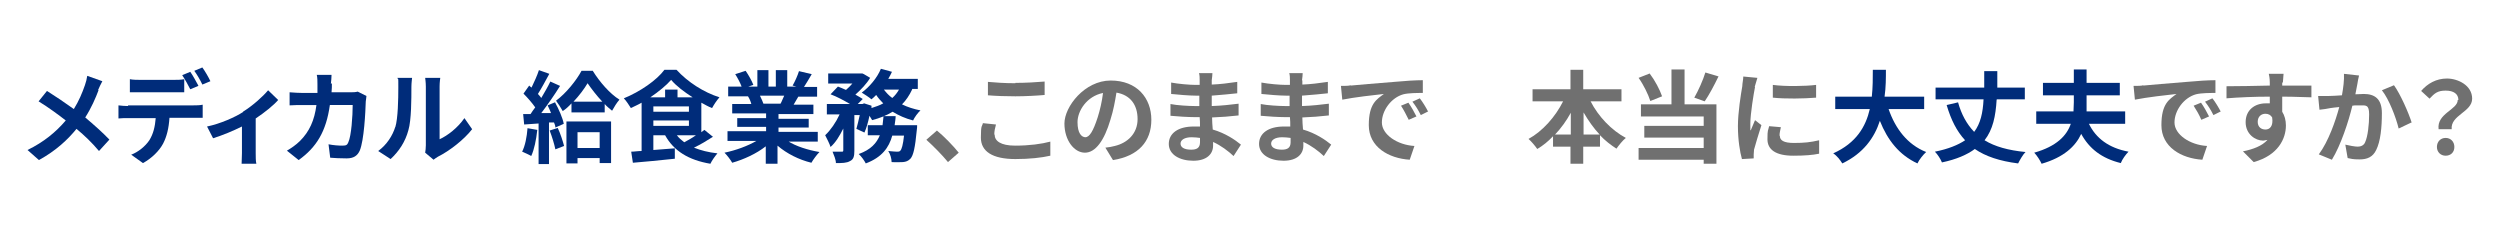 <?xml version="1.0" encoding="UTF-8"?>
<svg id="_レイヤー_1" data-name="レイヤー_1" xmlns="http://www.w3.org/2000/svg" width="745" height="70" version="1.1" viewBox="0 0 745 70">
  <!-- Generator: Adobe Illustrator 29.5.1, SVG Export Plug-In . SVG Version: 2.1.0 Build 141)  -->
  <defs>
    <style>
      .st0 {
        fill: #707070;
      }

      .st1 {
        isolation: isolate;
      }

      .st2 {
        fill: #002c7a;
      }
    </style>
  </defs>
  <g id="_メディカル給食業務_このままで本当に大丈夫ですか_" data-name="メディカル給食業務_このままで本当に大丈夫ですか_" class="st1">
    <g class="st1">
      <path class="st2" d="M29.4,26.8c-.9,2.4-2.2,5.4-4,8.2,2.6,2.2,5.2,4.5,7.2,6.6l-3.1,3.4c-2.1-2.5-4.3-4.6-6.7-6.6-2.6,3.2-6.1,6.5-11.2,9.3l-3.4-3c4.9-2.4,8.4-5.3,11.4-8.8-2.2-1.7-5-3.8-8.1-5.7l2.5-3.1c2.4,1.5,5.5,3.6,8,5.4,1.5-2.4,2.5-4.8,3.3-7.1.3-.8.6-2,.7-2.8l4.5,1.6c-.4.7-1,2-1.3,2.7Z"/>
      <path class="st2" d="M38.1,31.4h19.6c.6,0,1.9,0,2.7-.2v3.9c-.8,0-1.9,0-2.7,0h-7.2c-.2,3.1-.8,5.6-1.9,7.7-1.1,2.1-3.4,4.4-6,5.8l-3.5-2.5c2.1-.8,4.2-2.5,5.4-4.3,1.2-1.9,1.7-4.1,1.9-6.6h-8.2c-.9,0-2,0-2.9.1v-3.9c.9.1,1.9.2,2.9.2ZM41.9,23.8h9.8c1,0,2.2,0,3.2-.2v3.9c-1,0-2.2,0-3.2,0h-9.8c-1,0-2.3,0-3.2,0v-3.9c1,.2,2.2.2,3.2.2ZM59.1,25.6l-2.4,1c-.6-1.2-1.6-3-2.4-4.2l2.4-1c.8,1.1,1.8,3,2.4,4.1ZM62.7,24.2l-2.4,1c-.6-1.3-1.6-3-2.4-4.1l2.4-1c.8,1.1,1.9,3,2.4,4.1Z"/>
      <path class="st2" d="M72.4,33.3c2.9-1.8,5.9-4.5,7.5-6.4l3,2.9c-1.4,1.6-4,3.7-6.7,5.5v10.3c0,1,0,2.6.2,3.2h-4.4c0-.6.1-2.2.1-3.2v-7.9c-2.6,1.3-6,2.7-8.6,3.5l-1.8-3.5c3.9-.8,8.4-2.8,10.7-4.3Z"/>
      <path class="st2" d="M98.9,24.8c0,.9,0,1.8-.1,2.7h5.6c.8,0,1.5,0,2.2-.2l2.6,1.3c0,.5-.2,1.3-.2,1.6-.1,3.2-.5,11.6-1.8,14.7-.7,1.5-1.8,2.3-3.9,2.3s-3.5-.1-4.9-.2l-.5-4c1.5.3,3,.4,4.2.4s1.4-.3,1.7-1c.9-1.9,1.3-7.9,1.3-11.1h-6.8c-1.1,7.9-4,12.6-9.3,16.4l-3.5-2.8c1.2-.7,2.7-1.7,3.9-2.9,2.8-2.8,4.3-6.1,4.9-10.7h-4c-1,0-2.7,0-4,.1v-3.9c1.3.1,2.8.2,4,.2h4.3c0-.8,0-1.7,0-2.6s0-2-.2-2.8h4.4c0,.7-.1,1.9-.2,2.7Z"/>
      <path class="st2" d="M117.8,37.9c.8-2.6.9-8.3.9-11.9s0-2-.3-2.8h4.4c0,.1-.2,1.5-.2,2.7,0,3.5,0,9.9-.9,12.9-.9,3.4-2.8,6.3-5.3,8.6l-3.7-2.4c2.6-1.9,4.3-4.6,5.1-7.2ZM126.9,43.3v-17.5c0-1.3-.2-2.5-.2-2.6h4.5c0,0-.2,1.3-.2,2.6v15.7c2.4-1.1,5.4-3.4,7.4-6.3l2.3,3.3c-2.5,3.2-6.8,6.5-10.2,8.2-.7.4-1,.7-1.3.9l-2.5-2.1c.1-.6.2-1.4.2-2.2Z"/>
    </g>
    <g class="st1">
      <path class="st2" d="M160.1,38.8c-.3,2.8-.9,5.8-1.8,7.7-.6-.4-2-1-2.7-1.3.9-1.8,1.4-4.4,1.6-7l2.9.5ZM165.4,30.5c1.1,2,2.3,4.7,2.6,6.4l-2.5,1.1c0-.5-.2-1-.4-1.5h-1.5v12.4h-3.1v-12.1l-4.3.3-.3-3.1h2.2c.4-.7.9-1.3,1.4-2-.9-1.3-2.3-2.9-3.5-4.1l1.7-2.4c.2.2.4.4.7.6.8-1.7,1.7-3.6,2.2-5.2l3.1,1.1c-1.1,2-2.3,4.3-3.4,6,.4.4.7.8,1,1.2,1-1.7,2-3.4,2.7-4.9l2.9,1.3c-1.6,2.6-3.7,5.6-5.6,8.1h2.9c-.3-.9-.7-1.6-1-2.3l2.4-1ZM166.2,38.1c.8,1.7,1.5,3.9,1.9,5.4l-2.6,1c-.3-1.5-1-3.8-1.7-5.6l2.5-.8ZM176.7,21.2c2,3.2,5,6.7,7.9,8.5-.8.9-1.6,2.2-2.2,3.3-.7-.6-1.5-1.2-2.2-2v2.5h-9.9v-2.7c-.8.9-1.7,1.7-2.6,2.3-.5-.9-1.4-2.3-2-3.1,3-2.2,6.1-6.1,7.6-8.9h3.4ZM168.8,36.2h13.3v12.4h-3.4v-1.5h-6.6v1.6h-3.3v-12.5ZM179.5,30.3c-1.7-1.8-3.3-3.9-4.4-5.5-1,1.7-2.5,3.7-4.2,5.5h8.6ZM172.1,39.4v4.7h6.6v-4.7h-6.6Z"/>
      <path class="st2" d="M212.4,40.8c-1.7,1.1-3.7,2.3-5.6,3.2,2,.8,4.3,1.4,7,1.7-.7.8-1.7,2.2-2.1,3.1-6.5-1.1-10.9-3.8-13.5-8.5h-3.5v4.4l6.4-.5v3.1c-4.4.5-9.1.9-12.5,1.2l-.5-3.3c.9,0,2-.2,3.1-.2v-14.4c-1,.6-2.2,1.1-3.2,1.6-.5-.8-1.4-2.2-2.1-2.9,4.9-2,9.8-5.4,12.1-8.5h3.6c3.4,3.7,8.1,6.7,12.8,8.2-.8.9-1.6,2.1-2.2,3.2-1.1-.4-2.1-1-3.2-1.6v8.8c.3-.2.6-.5.9-.7l2.6,2.1ZM206.4,29c-2.5-1.6-4.9-3.4-6.4-5.2-1.5,1.7-3.7,3.5-6.2,5.2h4.4v-2.3h3.7v2.3h4.6ZM194.7,33.3h10.6v-1.6h-10.6v1.6ZM194.7,37.5h10.6v-1.6h-10.6v1.6ZM201.7,40.3c.6.8,1.3,1.4,2.2,2.1,1.1-.6,2.4-1.3,3.5-2.1h-5.7Z"/>
      <path class="st2" d="M234.7,42c2.5,1.6,6,2.7,9.5,3.3-.8.8-1.9,2.3-2.4,3.2-3.7-.9-7.3-2.7-10.1-5.1v5.4h-3.5v-5.2c-2.8,2.2-6.5,3.9-10,4.9-.5-.9-1.5-2.2-2.3-3,3.4-.7,6.9-2,9.5-3.5h-8.6v-2.9h11.5v-1.3h-8.6v-2.6h8.6v-1.4h-10.1v-2.8h5.7c-.2-.8-.6-1.7-1-2.3h.4c0,0-6.3,0-6.3,0v-2.9h4c-.4-1.1-1.2-2.6-1.9-3.7l3.1-1c.9,1.3,1.9,3.1,2.3,4.2l-1.5.5h2.7v-4.9h3.3v4.9h2.2v-4.9h3.4v4.9h2.7l-1.1-.3c.7-1.2,1.5-3,1.9-4.3l3.8.9c-.8,1.4-1.6,2.7-2.3,3.8h3.9v2.9h-5.6c-.5.9-1,1.7-1.4,2.4h5.9v2.8h-10.4v1.4h9v2.6h-9v1.3h11.7v2.9h-8.7ZM226.5,28.6c.4.8.8,1.7,1,2.3h-.5c0,0,5.6,0,5.6,0,.4-.7.7-1.6,1.1-2.4h-7.2Z"/>
      <path class="st2" d="M271.8,26.7c-.8,1.7-1.8,3.2-3,4.4,1.6.8,3.5,1.4,5.5,1.8-.8.7-1.8,2.1-2.2,3-2.3-.6-4.3-1.5-6.1-2.6-1.8,1.1-3.8,1.9-6.1,2.5-.2-.3-.5-.8-.8-1.3-.4,1.9-.9,3.7-1.5,5l-2.4-1.1c.3-1.1.7-2.6,1-4.1h-1.6v10.6c0,1.6-.2,2.6-1.3,3.1-1,.6-2.4.6-4.2.6,0-1-.6-2.4-1-3.4,1.1,0,2.3,0,2.7,0,.4,0,.5,0,.5-.5v-6.4c-1.1,2.2-2.3,4.2-3.8,5.5-.3-1-1.1-2.5-1.6-3.5,1.6-1.5,3.2-3.8,4.3-6.2h-3.8v-3.1h6.9c-1.7-1-3.9-2.2-5.8-2.9l2.2-2.3c.7.3,1.6.6,2.4,1,.7-.6,1.3-1.2,1.9-1.9h-7.2v-3h10.2c0-.1,2.3,1.3,2.3,1.3-1,1.7-2.7,3.5-4.4,5,.9.5,1.6.9,2.2,1.3l-1.5,1.5h1.4l.5-.2,2.2.7v.7c1.2-.4,2.5-.8,3.5-1.4-.8-.8-1.5-1.6-2.1-2.5-.5.5-.9.9-1.4,1.3-.7-.6-2.1-1.5-2.9-2,2.3-1.7,4.6-4.4,5.7-7.1l3.3.9c-.3.7-.7,1.4-1.1,2.1h8.8v3h-1.7ZM273.3,37.5s0,.9-.1,1.3c-.5,5.2-1,7.5-1.9,8.5-.7.7-1.3.9-2.2,1-.7,0-2,.1-3.4,0,0-1-.4-2.4-1-3.3,1.1.1,2.1.2,2.6.2s.7,0,1-.3c.4-.4.8-1.7,1.1-4.5h-3.5c-1,3.6-3.1,6.5-7.9,8.3-.4-.8-1.3-2.1-2.1-2.8,3.6-1.3,5.3-3.2,6.3-5.6h-3.6v-3h4.4c.1-.9.2-1.7.3-2.7h3.6c0,.9-.2,1.8-.3,2.7h6.7ZM263.4,26.7c.7.9,1.5,1.8,2.5,2.5.8-.7,1.5-1.6,2-2.5h-4.5Z"/>
    </g>
    <g class="st1">
      <path class="st0" d="M276.1,41.6l3.1-2.7c2.1,1.7,5,4.7,6.5,6.6l-3.2,2.8c-1.8-2.2-4.4-4.8-6.4-6.6Z"/>
      <path class="st0" d="M296.4,40.1c0,1.9,1.8,3.3,6.1,3.3s7.9-.5,10.5-1.2v4.2c-2.6.6-6.2,1-10.4,1-6.9,0-10.3-2.3-10.3-6.4s.4-3.2.6-4.3l3.9.4c-.3,1.1-.5,2-.5,3ZM302.6,24.7c3,0,6.4-.2,8.7-.4v4c-2.1.2-5.8.4-8.7.4s-5.8-.1-8.2-.3v-4c2.2.2,5,.4,8.2.4Z"/>
      <path class="st0" d="M331.6,47.6l-2.2-3.6c1.1-.1,2-.3,2.8-.5,3.8-.9,6.8-3.7,6.8-8s-2.2-7.2-6.3-7.9c-.4,2.5-.9,5.3-1.8,8.1-1.8,6.1-4.4,9.8-7.6,9.8s-6.1-3.7-6.1-8.7,6-12.8,13.8-12.8,12.1,5.2,12.1,11.7-3.9,10.8-11.4,12ZM323.4,40.9c1.3,0,2.4-1.9,3.7-5.9.7-2.2,1.3-4.8,1.6-7.3-4.9,1-7.6,5.4-7.6,8.7s1.2,4.5,2.4,4.5Z"/>
      <path class="st0" d="M361.1,24c0,.3,0,.8,0,1.2,2.5-.1,4.9-.4,7.6-.8v3.4c-2,.2-4.7.5-7.6.7v3.1c3-.1,5.6-.4,8-.7v3.5c-2.7.3-5.1.5-7.9.6,0,1.1.1,2.4.2,3.6,3.8,1.1,6.7,3.1,8.4,4.5l-2.2,3.4c-1.6-1.5-3.7-3.1-6.1-4.2,0,.4,0,.8,0,1.1,0,2.5-1.9,4.5-5.9,4.5s-7.3-1.8-7.3-5,2.8-5.2,7.4-5.2,1.3,0,1.9,0c0-.9,0-1.9-.1-2.8h-1.6c-1.7,0-5.2-.2-7.1-.4v-3.5c1.9.4,5.6.6,7.2.6h1.4c0-1,0-2.1,0-3.1h-1.1c-1.9,0-5.4-.3-7.3-.5v-3.4c2.1.4,5.5.7,7.3.7h1.2v-1.4c0-.6,0-1.5-.2-2.1h4c0,.6-.1,1.3-.2,2.1ZM355,44.6c1.6,0,2.6-.5,2.6-2.2s0-.8,0-1.3c-.8-.1-1.6-.2-2.5-.2-2.1,0-3.3.8-3.3,1.9s1.1,1.8,3.1,1.8Z"/>
      <path class="st0" d="M388.1,24c0,.3,0,.8,0,1.2,2.5-.1,4.9-.4,7.6-.8v3.4c-2,.2-4.7.5-7.7.7v3.1c3-.1,5.6-.4,8-.7v3.5c-2.7.3-5.1.5-7.9.6,0,1.1.1,2.4.2,3.6,3.8,1.1,6.7,3.1,8.4,4.5l-2.2,3.4c-1.6-1.5-3.7-3.1-6.1-4.2,0,.4,0,.8,0,1.1,0,2.5-1.9,4.5-5.9,4.5s-7.3-1.8-7.3-5,2.8-5.2,7.4-5.2,1.3,0,1.9,0c0-.9,0-1.9-.1-2.8h-1.6c-1.7,0-5.2-.2-7.1-.4v-3.5c1.9.4,5.6.6,7.2.6h1.4c0-1,0-2.1,0-3.1h-1.1c-1.9,0-5.4-.3-7.3-.5v-3.4c2.1.4,5.5.7,7.3.7h1.2v-1.4c0-.6,0-1.5-.2-2.1h4c0,.6-.1,1.3-.2,2.1ZM382,44.6c1.6,0,2.6-.5,2.6-2.2s0-.8,0-1.3c-.8-.1-1.6-.2-2.5-.2-2.1,0-3.3.8-3.3,1.9s1.1,1.8,3.2,1.8Z"/>
      <path class="st0" d="M402.5,25.5c2.5-.2,7.5-.7,13-1.1,3.1-.3,6.4-.5,8.5-.5v3.8c-1.6,0-4.2,0-5.8.4-3.6,1-6.4,4.8-6.4,8.4s4.6,6.7,9.7,7l-1.4,4.1c-6.3-.4-12.2-3.8-12.2-10.3s2.4-7.7,4.5-9.3c-2.8.3-8.9,1-12.4,1.7l-.4-4.1c1.2,0,2.4,0,2.9-.2ZM422.1,34.7l-2.3,1c-.8-1.6-1.4-2.8-2.3-4.2l2.2-.9c.8,1.1,1.8,2.9,2.4,4.1ZM425.6,33.2l-2.2,1.1c-.8-1.6-1.5-2.7-2.5-4l2.2-1c.8,1,1.9,2.8,2.5,4Z"/>
    </g>
    <g class="st1">
      <path class="st0" d="M474,30.2c2.3,4.5,6.2,8.6,10.5,10.9-.9.7-2.1,2.2-2.8,3.2-1.7-1.1-3.4-2.4-4.9-4v3.4h-5v5.1h-3.8v-5.1h-5.2v-3.1c-1.4,1.5-3,2.8-4.7,3.8-.6-.9-1.8-2.3-2.6-3,4.2-2.3,8-6.6,10.3-11.2h-9.1v-3.6h11.3v-5.8h3.8v5.8h11.4v3.6h-9.2ZM468.1,40.1v-6.5c-1.3,2.4-2.9,4.6-4.7,6.5h4.7ZM476.7,40.1c-1.8-1.9-3.4-4.2-4.8-6.6v6.6h4.8Z"/>
      <path class="st0" d="M491.8,30.1c-.6-1.9-2-4.8-3.5-6.9l3.3-1.3c1.6,2.1,3,4.8,3.7,6.8l-3.5,1.4ZM502,31.1h9.5v17.7h-3.8v-1.2h-19.4v-3.5h19.4v-3.1h-17.7v-3.5h17.7v-2.8h-18.7v-3.6h9.1v-10.4h3.9v10.4ZM512.1,22.8c-1.3,2.7-2.8,5.5-4.1,7.4l-3.1-1.1c1.2-2.1,2.6-5.2,3.3-7.5l4,1.2Z"/>
    </g>
    <g class="st1">
      <path class="st0" d="M523,25.9c-.4,2-1.4,8-1.4,11s0,1.4.1,2c.4-1,.9-2.1,1.3-3.1l1.9,1.5c-.8,2.5-1.8,5.8-2.2,7.3,0,.5-.1,1.1-.1,1.4s0,.8,0,1.2l-3.5.2c-.6-2.1-1.2-5.7-1.2-9.8s.9-9.6,1.3-11.9c0-.8.3-2,.3-2.9l4.2.4c-.2.6-.6,2.1-.8,2.7ZM530.4,40.5c0,1.3,1.1,2.1,4.2,2.1s4.9-.2,7.5-.8v4c-1.9.4-4.3.6-7.7.6-5.2,0-7.7-1.8-7.7-4.9s.2-2.4.5-3.9l3.5.3c-.2,1-.4,1.7-.4,2.5ZM541.2,25.2v3.9c-3.7.3-9.1.4-12.9,0v-3.8c3.7.5,9.7.4,12.9,0Z"/>
    </g>
    <g class="st1">
      <path class="st2" d="M562.8,32.5c2,5.8,5.6,10.6,11.2,12.8-.9.8-2.1,2.3-2.6,3.4-5.4-2.5-8.9-6.9-11.2-12.7-1.6,5-4.9,9.7-11.2,12.7-.6-1-1.6-2.3-2.7-3,6.9-3.1,9.7-8,10.9-13.2h-10.3v-3.7h10.9c.3-2.8.3-5.5.3-8h3.9c0,2.5,0,5.2-.4,8h11.8v3.7h-10.6Z"/>
      <path class="st2" d="M595,29.7c-.3,4.9-1.1,8.9-3.6,12.1,3.1,1.9,7.1,3,12.2,3.5-.8.8-1.7,2.4-2.2,3.4-5.5-.7-9.7-2.1-12.9-4.3-2.3,1.7-5.5,3.1-9.8,4-.4-1-1.3-2.4-2.1-3.2,4-.8,6.9-2,9-3.4-2.5-2.7-4.2-6.1-5.5-10.5l3.4-.8c1,3.6,2.6,6.5,4.8,8.8,1.9-2.5,2.6-5.7,2.8-9.7h-14.3v-3.5h14.5c0-1.6,0-3.2,0-4.9h3.9c0,1.7,0,3.3,0,4.9h8.2v3.5h-8.3Z"/>
      <path class="st2" d="M622.5,36.9c2.1,4.3,5.9,7.2,11.8,8.3-.8.8-1.9,2.3-2.3,3.4-5.7-1.4-9.4-4.3-11.8-8.7-1.7,3.7-5.2,7-11.8,8.9-.4-.9-1.4-2.5-2.2-3.3,6.7-1.9,9.7-5.1,10.9-8.6h-10.3v-3.7h11.1c0-.9.1-1.8.1-2.7v-2.1h-9.2v-3.7h9.2v-4h3.8v4h9.9v3.7h-9.9v2.1c0,.9,0,1.8,0,2.7h11.5v3.7h-10.8Z"/>
    </g>
    <g class="st1">
      <path class="st0" d="M638.7,25.5c2.5-.2,7.5-.7,13-1.1,3.1-.3,6.4-.5,8.5-.5v3.8c-1.6,0-4.2,0-5.8.4-3.6,1-6.4,4.8-6.4,8.4s4.6,6.7,9.7,7l-1.4,4.1c-6.3-.4-12.2-3.8-12.2-10.3s2.4-7.7,4.5-9.3c-2.8.3-8.9,1-12.4,1.7l-.4-4.1c1.2,0,2.4,0,2.9-.2ZM658.3,34.7l-2.3,1c-.7-1.6-1.4-2.8-2.3-4.2l2.2-.9c.8,1.1,1.8,2.9,2.4,4.1ZM661.8,33.2l-2.2,1.1c-.8-1.6-1.5-2.7-2.5-4l2.2-1c.8,1,1.9,2.8,2.5,4Z"/>
      <path class="st0" d="M680.1,24.6c0,.2,0,.6,0,.9,3,0,7.1,0,8.7,0v3.5c-1.8,0-4.6-.2-8.7-.2,0,1.5,0,3.2,0,4.5.7,1.1,1.1,2.5,1.1,4.1,0,3.9-2.3,8.9-9.6,10.9l-3.2-3.2c3-.6,5.7-1.6,7.3-3.4-.4,0-.9.2-1.3.2-2.3,0-5.2-1.9-5.2-5.5s2.7-5.6,6-5.6.8,0,1.2,0c0-.7,0-1.3,0-2-4.5,0-9.2.2-12.9.5v-3.6c3.3,0,8.8-.1,12.9-.2,0-.4,0-.7,0-.9,0-1.2-.2-2.2-.3-2.6h4.4c0,.5-.2,2.1-.2,2.6ZM675.1,38.6c1.3,0,2.4-1,2-3.6-.4-.7-1.1-1.1-2-1.1-1.2,0-2.3.8-2.3,2.4s1.1,2.3,2.3,2.3Z"/>
      <path class="st0" d="M702.5,25c-.2.9-.4,2-.6,3.1,1,0,1.9-.1,2.5-.1,3.2,0,5.4,1.4,5.4,5.7s-.4,8.4-1.7,11c-1,2.1-2.7,2.8-4.9,2.8s-2.6-.2-3.6-.4l-.7-4c1.2.3,2.9.6,3.7.6s1.8-.3,2.2-1.3c.8-1.7,1.2-5.3,1.2-8.3s-1-2.7-2.9-2.7-1.2,0-2.1.1c-1.1,4.6-3.4,11.7-6.1,16.1l-3.9-1.6c2.9-3.9,5-10,6.1-14.1-1.1.1-2,.2-2.6.3-.8.2-2.4.4-3.3.5l-.4-4.1c1.1,0,2.1,0,3.2,0,.9,0,2.3-.1,3.9-.2.4-2.3.7-4.5.6-6.4l4.5.5c-.2.8-.4,1.7-.5,2.5ZM718.6,36.5l-3.8,1.8c-.8-3.3-2.9-8.8-5-11.4l3.6-1.5c1.9,2.6,4.4,8.3,5.3,11.2Z"/>
      <path class="st0" d="M732.6,29.8c0-1.8-1.4-2.8-3.8-2.8s-3.3.8-4.8,2.4l-2.5-2.3c1.9-2.2,4.5-3.7,7.7-3.7s7.5,2,7.5,6-6.5,4.9-6.1,9.1h-3.9c-.6-4.7,5.7-5.8,5.7-8.7ZM726.2,43.8c0-1.6,1.1-2.7,2.6-2.7s2.6,1.1,2.6,2.7-1.1,2.6-2.6,2.6-2.6-1.1-2.6-2.6Z"/>
    </g>
  </g>
</svg>